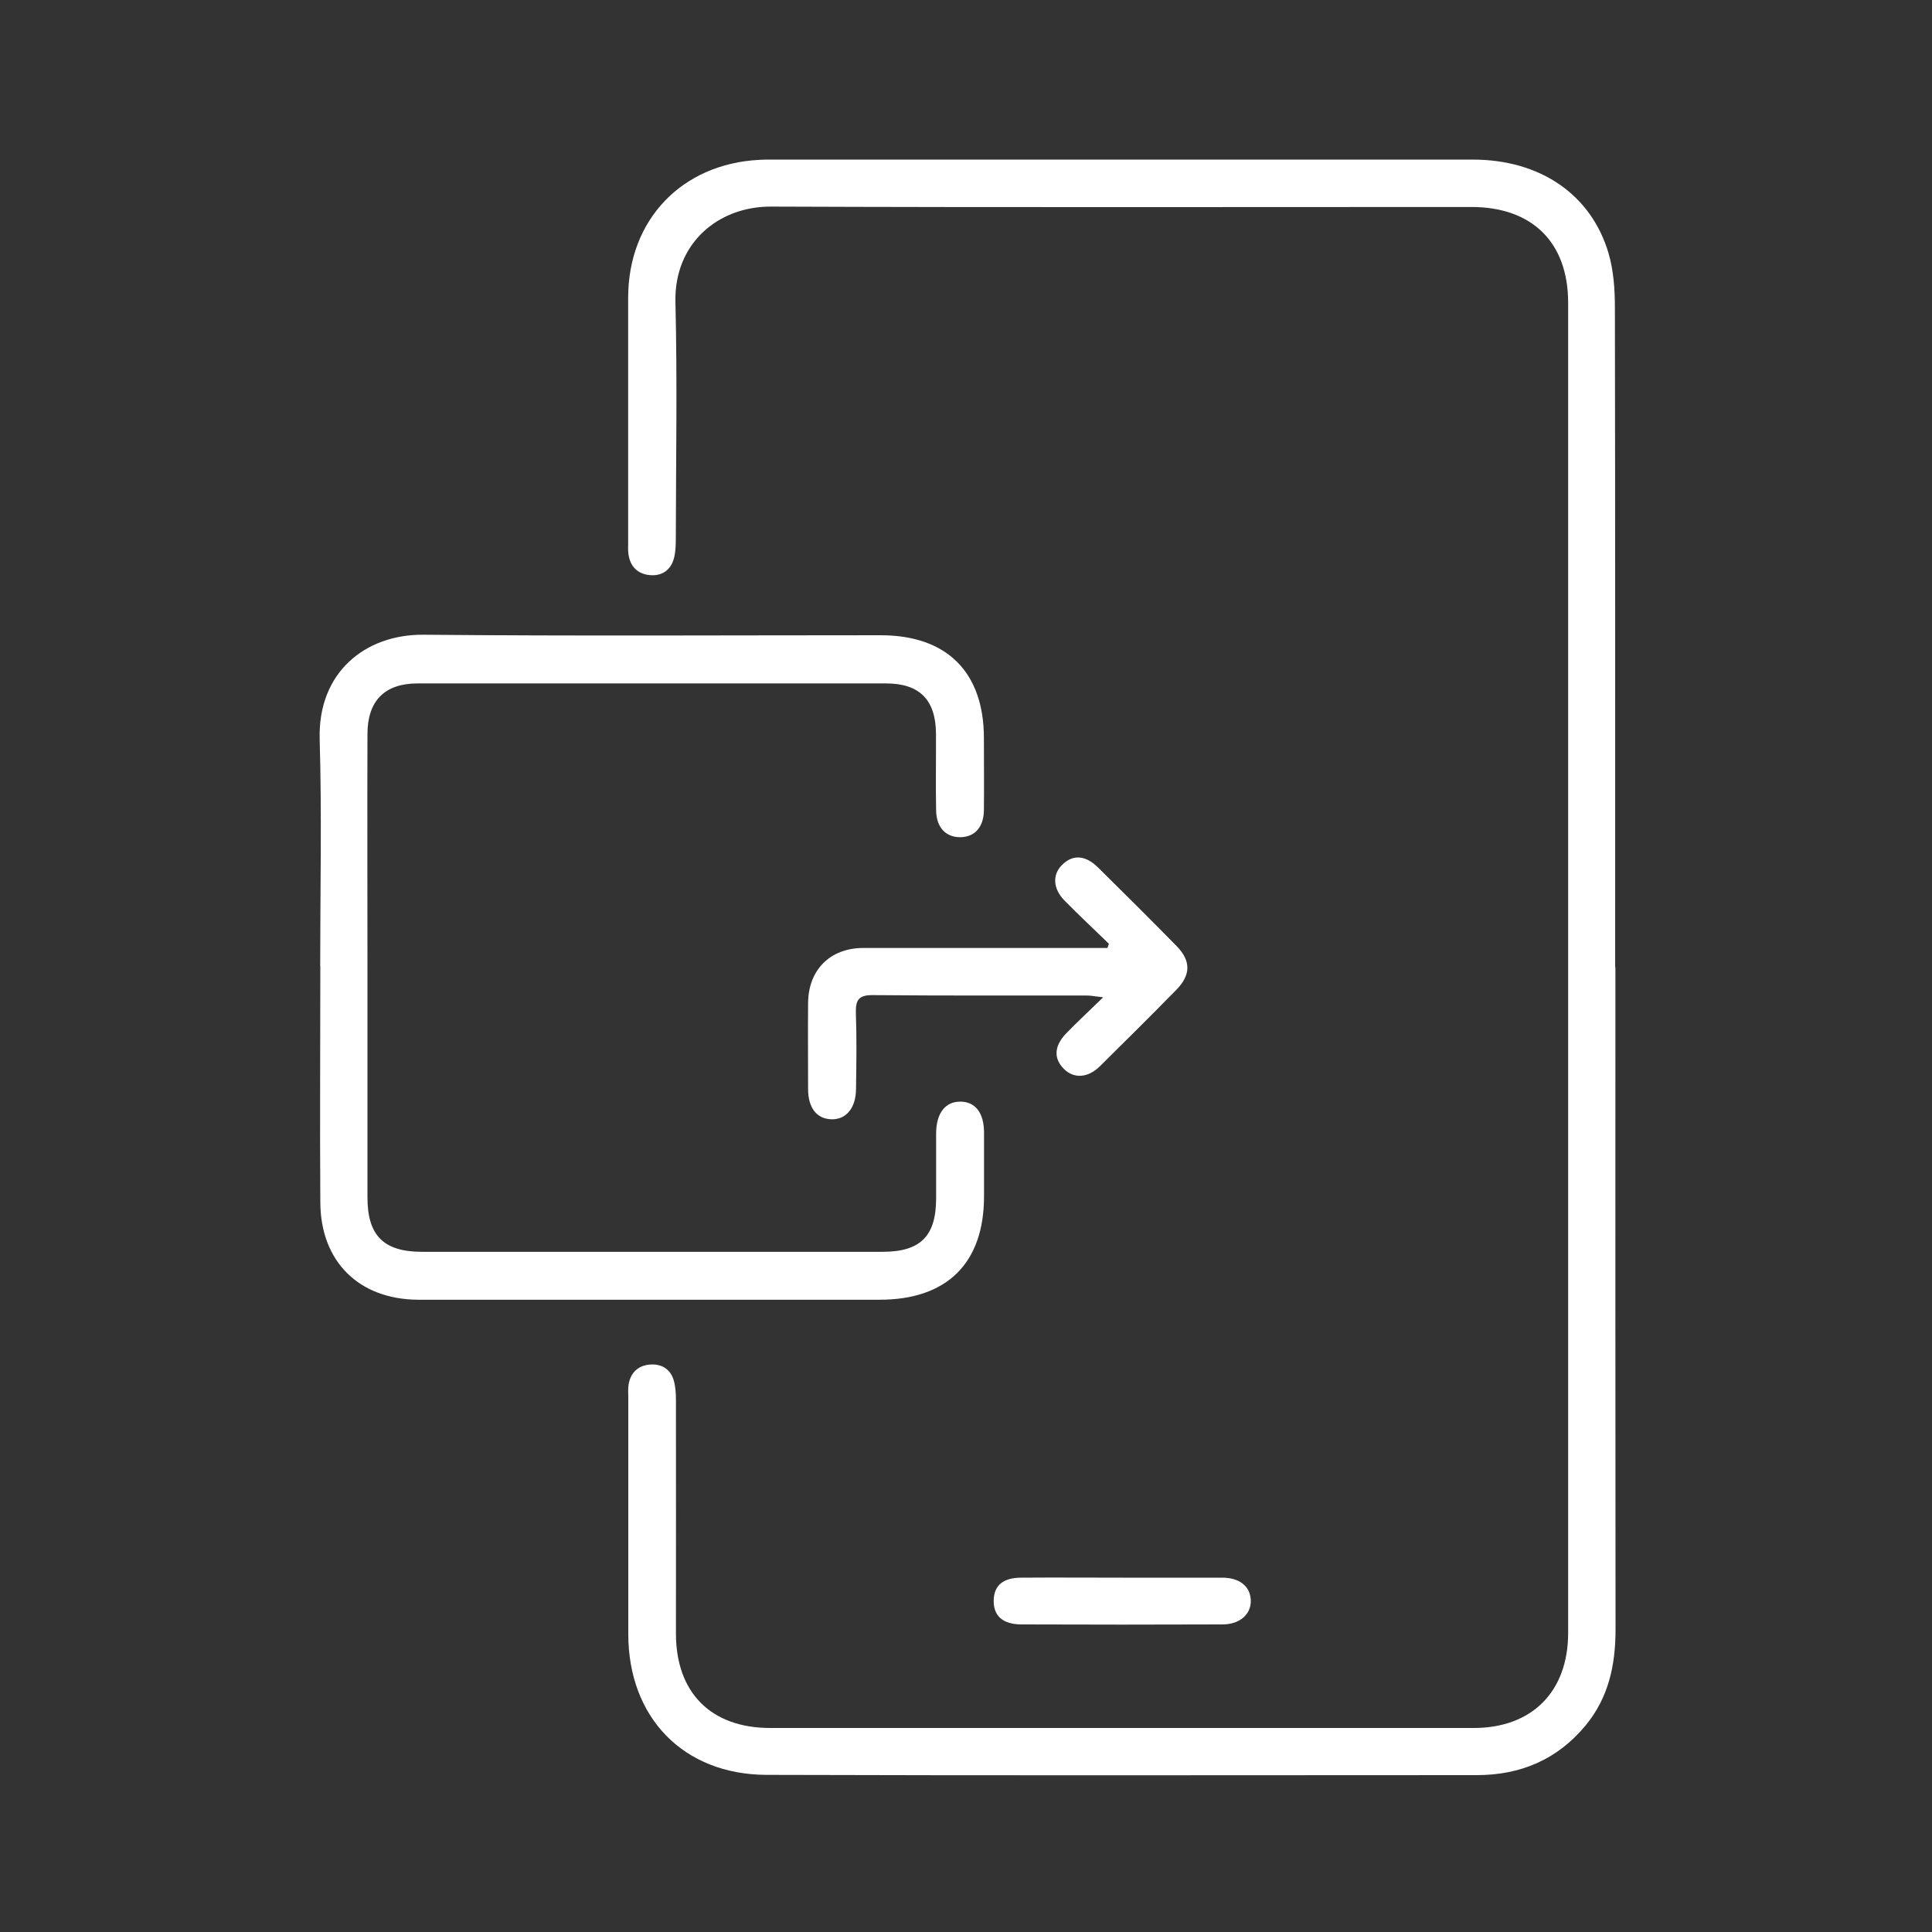 <?xml version="1.0" encoding="UTF-8"?>
<svg id="Layer_1" data-name="Layer 1" xmlns="http://www.w3.org/2000/svg" version="1.1" viewBox="0 0 150 150">
  <rect x="0" y="0" width="150" height="150" fill="#333333" stroke="none"/>
  <defs>
    <style>
      .cls-1 {
        fill: #fff;
        stroke-width: 0px;
      }
    </style>
  </defs>
  <path class="cls-1" d="M125.42,75.09c0,17.15-.01,34.3.01,51.45,0,2.75-.55,5.28-2.33,7.43-2.19,2.64-5.04,3.85-8.45,3.85-18.38,0-36.75.04-55.13-.02-6.47-.02-10.73-4.46-10.74-10.91,0-6.12,0-12.25,0-18.37,0-.34-.03-.68.02-1.01.16-.96.76-1.51,1.71-1.57.89-.05,1.57.38,1.81,1.27.13.48.16,1,.16,1.5.01,6.04,0,12.08,0,18.12,0,4.6,2.73,7.33,7.32,7.33,18.21,0,36.41,0,54.62,0,4.52,0,7.33-2.82,7.33-7.38,0-34.42,0-68.85,0-103.27,0-4.69-2.79-7.44-7.51-7.44-18.12,0-36.25.04-54.37-.03-4.13-.02-7.54,2.87-7.43,7.42.15,6.12.04,12.25.03,18.37,0,.5-.02,1.02-.14,1.5-.25.94-.94,1.41-1.89,1.32-.95-.09-1.52-.68-1.65-1.64-.04-.29-.02-.59-.02-.89,0-6.34,0-12.67,0-19.01,0-6.04,4.16-10.39,10.18-10.7.3-.02.59-.02.89-.02,18.17,0,36.33,0,54.5,0,5.21,0,9.18,2.68,10.54,7.25.4,1.35.5,2.82.5,4.24.03,17.06.02,34.13.02,51.19Z"/>
  <path class="cls-1" d="M24.86,75.01c0-5.87.13-11.75-.04-17.61-.15-5.19,3.53-8.16,8.07-8.12,11.83.11,23.66.04,35.49.04,5.14,0,8.01,2.87,8.01,7.99,0,1.86.02,3.72,0,5.58-.01,1.33-.71,2.1-1.84,2.11-1.12,0-1.85-.75-1.87-2.09-.04-1.98,0-3.97-.01-5.96-.02-2.62-1.28-3.89-3.88-3.89-12.12,0-24.25,0-36.37,0-2.54,0-3.89,1.34-3.89,3.93-.02,6.12,0,12.25,0,18.37,0,5.87,0,11.74,0,17.61,0,2.97,1.27,4.22,4.24,4.22,11.91,0,23.83,0,35.74,0,2.94,0,4.16-1.2,4.17-4.12,0-1.69,0-3.38,0-5.07.01-1.59.72-2.49,1.91-2.47,1.15.02,1.81.89,1.81,2.41,0,1.65,0,3.29,0,4.94,0,5.18-2.87,8.03-8.1,8.03-10.9,0-21.8,0-32.7,0-1.06,0-2.11,0-3.17,0-4.57-.04-7.53-2.96-7.56-7.54-.04-6.12,0-12.25,0-18.37Z"/>
  <path class="cls-1" d="M86.1,73.28c-1.15-1.12-2.32-2.21-3.44-3.35-.92-.93-.97-2.03-.19-2.79.82-.81,1.8-.76,2.78.21,2.04,2.01,4.08,4.04,6.09,6.09,1.14,1.16,1.13,2.26-.03,3.43-1.95,1.99-3.93,3.95-5.91,5.91-.93.92-2.02.98-2.79.22-.82-.81-.78-1.79.18-2.78.85-.88,1.75-1.71,2.86-2.79-.62-.07-.96-.14-1.29-.14-5.53,0-11.06.02-16.59-.03-1.09-.01-1.35.37-1.32,1.38.07,1.98.04,3.97.01,5.95-.02,1.46-.79,2.36-1.94,2.31-1.12-.05-1.77-.89-1.78-2.32,0-2.24-.02-4.47,0-6.71.02-2.58,1.72-4.27,4.29-4.27,5.91,0,11.82,0,17.73,0,.41,0,.81,0,1.22,0,.04-.11.08-.21.11-.32Z"/>
  <path class="cls-1" d="M87.16,122.49c2.58,0,5.15,0,7.73,0,1.35,0,2.17.67,2.22,1.73.05,1.09-.83,1.9-2.2,1.9-5.2.02-10.39.02-15.59,0-1.48,0-2.2-.68-2.17-1.88.03-1.15.73-1.75,2.15-1.75,2.62-.02,5.24,0,7.86,0Z"/>
</svg>